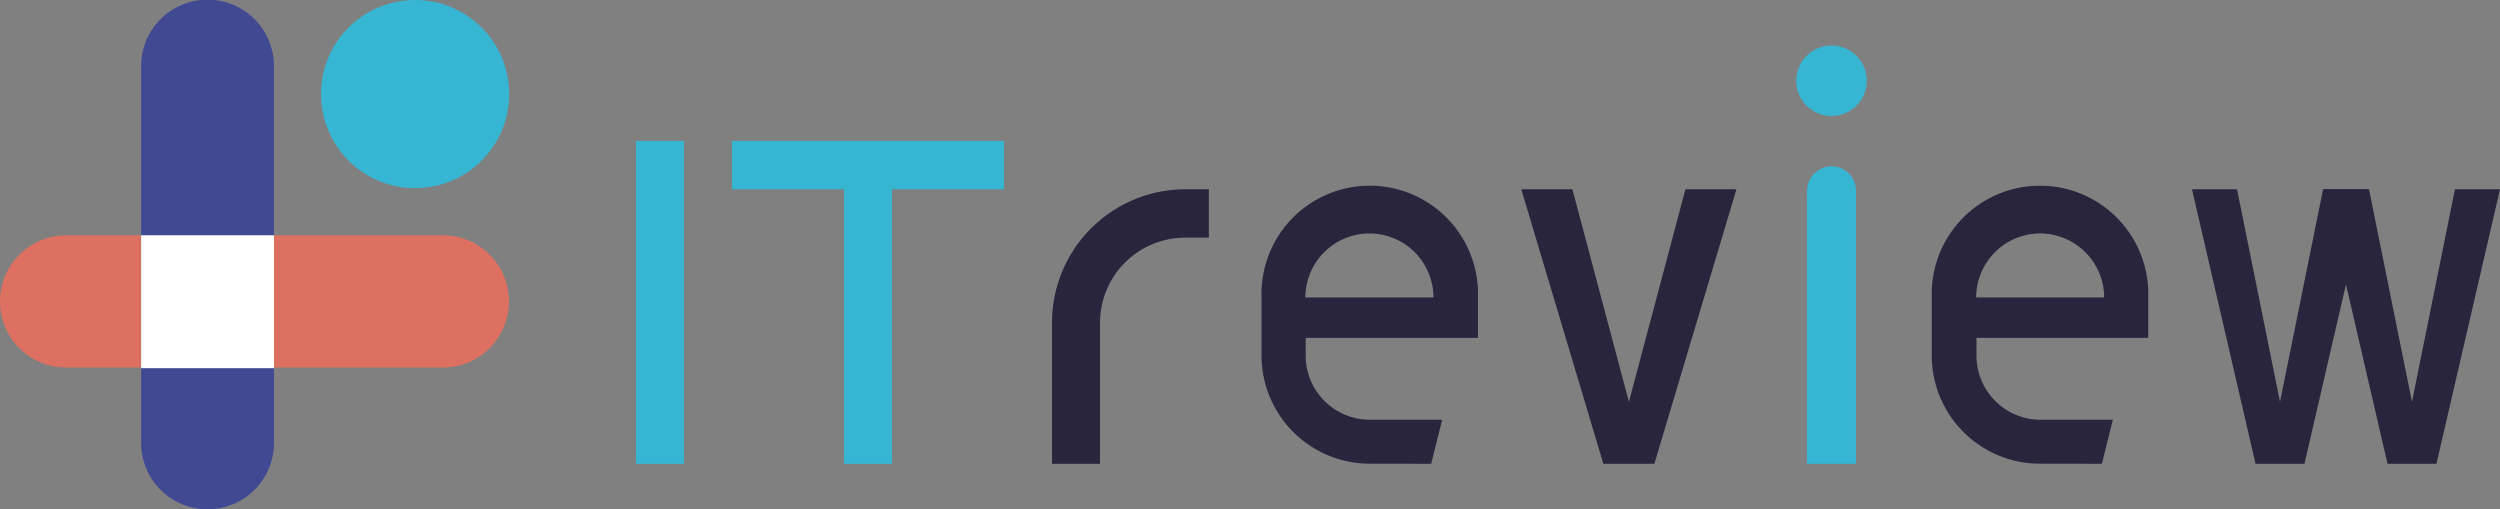 <svg xmlns='http://www.w3.org/2000/svg' viewBox='0 0 226.93 46.23'><rect x="0" y="0" width="226.93" height="46.23" fill="#808080" stroke="none"/><defs><style>.cls-1{fill:#424993}.cls-2{fill:#dd7061}.cls-4{fill:#36b6d3}.cls-5{fill:#28253d}</style></defs><g id='レイヤー_2' data-name='レイヤー 2'><g id='レイヤー_1-2' data-name='レイヤー 1'><path class='cls-1' d='M12.81 40.2a6 6 0 0012.06 0v-6.79H12.81zM24.87 6a6 6 0 00-12.06 0v15.36h12.06z'/><path class='cls-2' d='M40.2 21.36H24.87v12H40.2a6 6 0 100-12zM6 21.36a6 6 0 100 12h6.78v-12z'/><path fill='#fff' d='M12.81 21.36h12.06v12.06H12.81z'/><circle class='cls-4' cx='37.68' cy='8.54' r='8.54'/><path class='cls-4' d='M57.73 12.79h4.36V42.1h-4.36zM66.44 12.79v4.39h10.17V42.1h4.36V17.18h10.17v-4.39h-24.7z'/><path class='cls-5' d='M95.49 29.33V42.1h4.36V29.33a7.74 7.74 0 017.7-7.76h2.18v-4.39h-2.18a12.12 12.12 0 00-12.06 12.15zM209.18 42.1l5.77-24.92h-4.08l-3.91 19.3-3.9-19.3h-4.09l5.77 24.92h4.44z'/><path class='cls-5' d='M221.16 42.1l5.77-24.92h-4.09l-3.9 19.3-3.9-19.3h-4.09l5.77 24.92h4.44zM129.91 42.1l1-4h-6.57a5.82 5.82 0 01-5.82-5.81v-1.62h15.64V27a9.83 9.83 0 10-19.65 0v5.27a9.83 9.83 0 009.83 9.82zm-5.6-20.91a5.82 5.82 0 015.81 5.81h-11.63a5.83 5.83 0 015.82-5.81zM190.79 42.1l1-4h-6.57a5.81 5.81 0 01-5.81-5.81v-1.62H195V27a9.83 9.83 0 10-19.65 0v5.27a9.82 9.82 0 009.82 9.82zm-5.6-20.91A5.83 5.83 0 01191 27h-11.62a5.82 5.82 0 015.81-5.81zM157.62 17.18h-4.63l-5.13 19.3-5.13-19.3h-4.64l7.45 24.92h4.63l7.45-24.92z'/><path class='cls-4' d='M164.03 17.32h4.44V42.1h-4.44z'/><circle class='cls-4' cx='166.25' cy='7.33' r='3.2'/><circle class='cls-4' cx='166.25' cy='17.32' r='2.22'/></g></g></svg>
